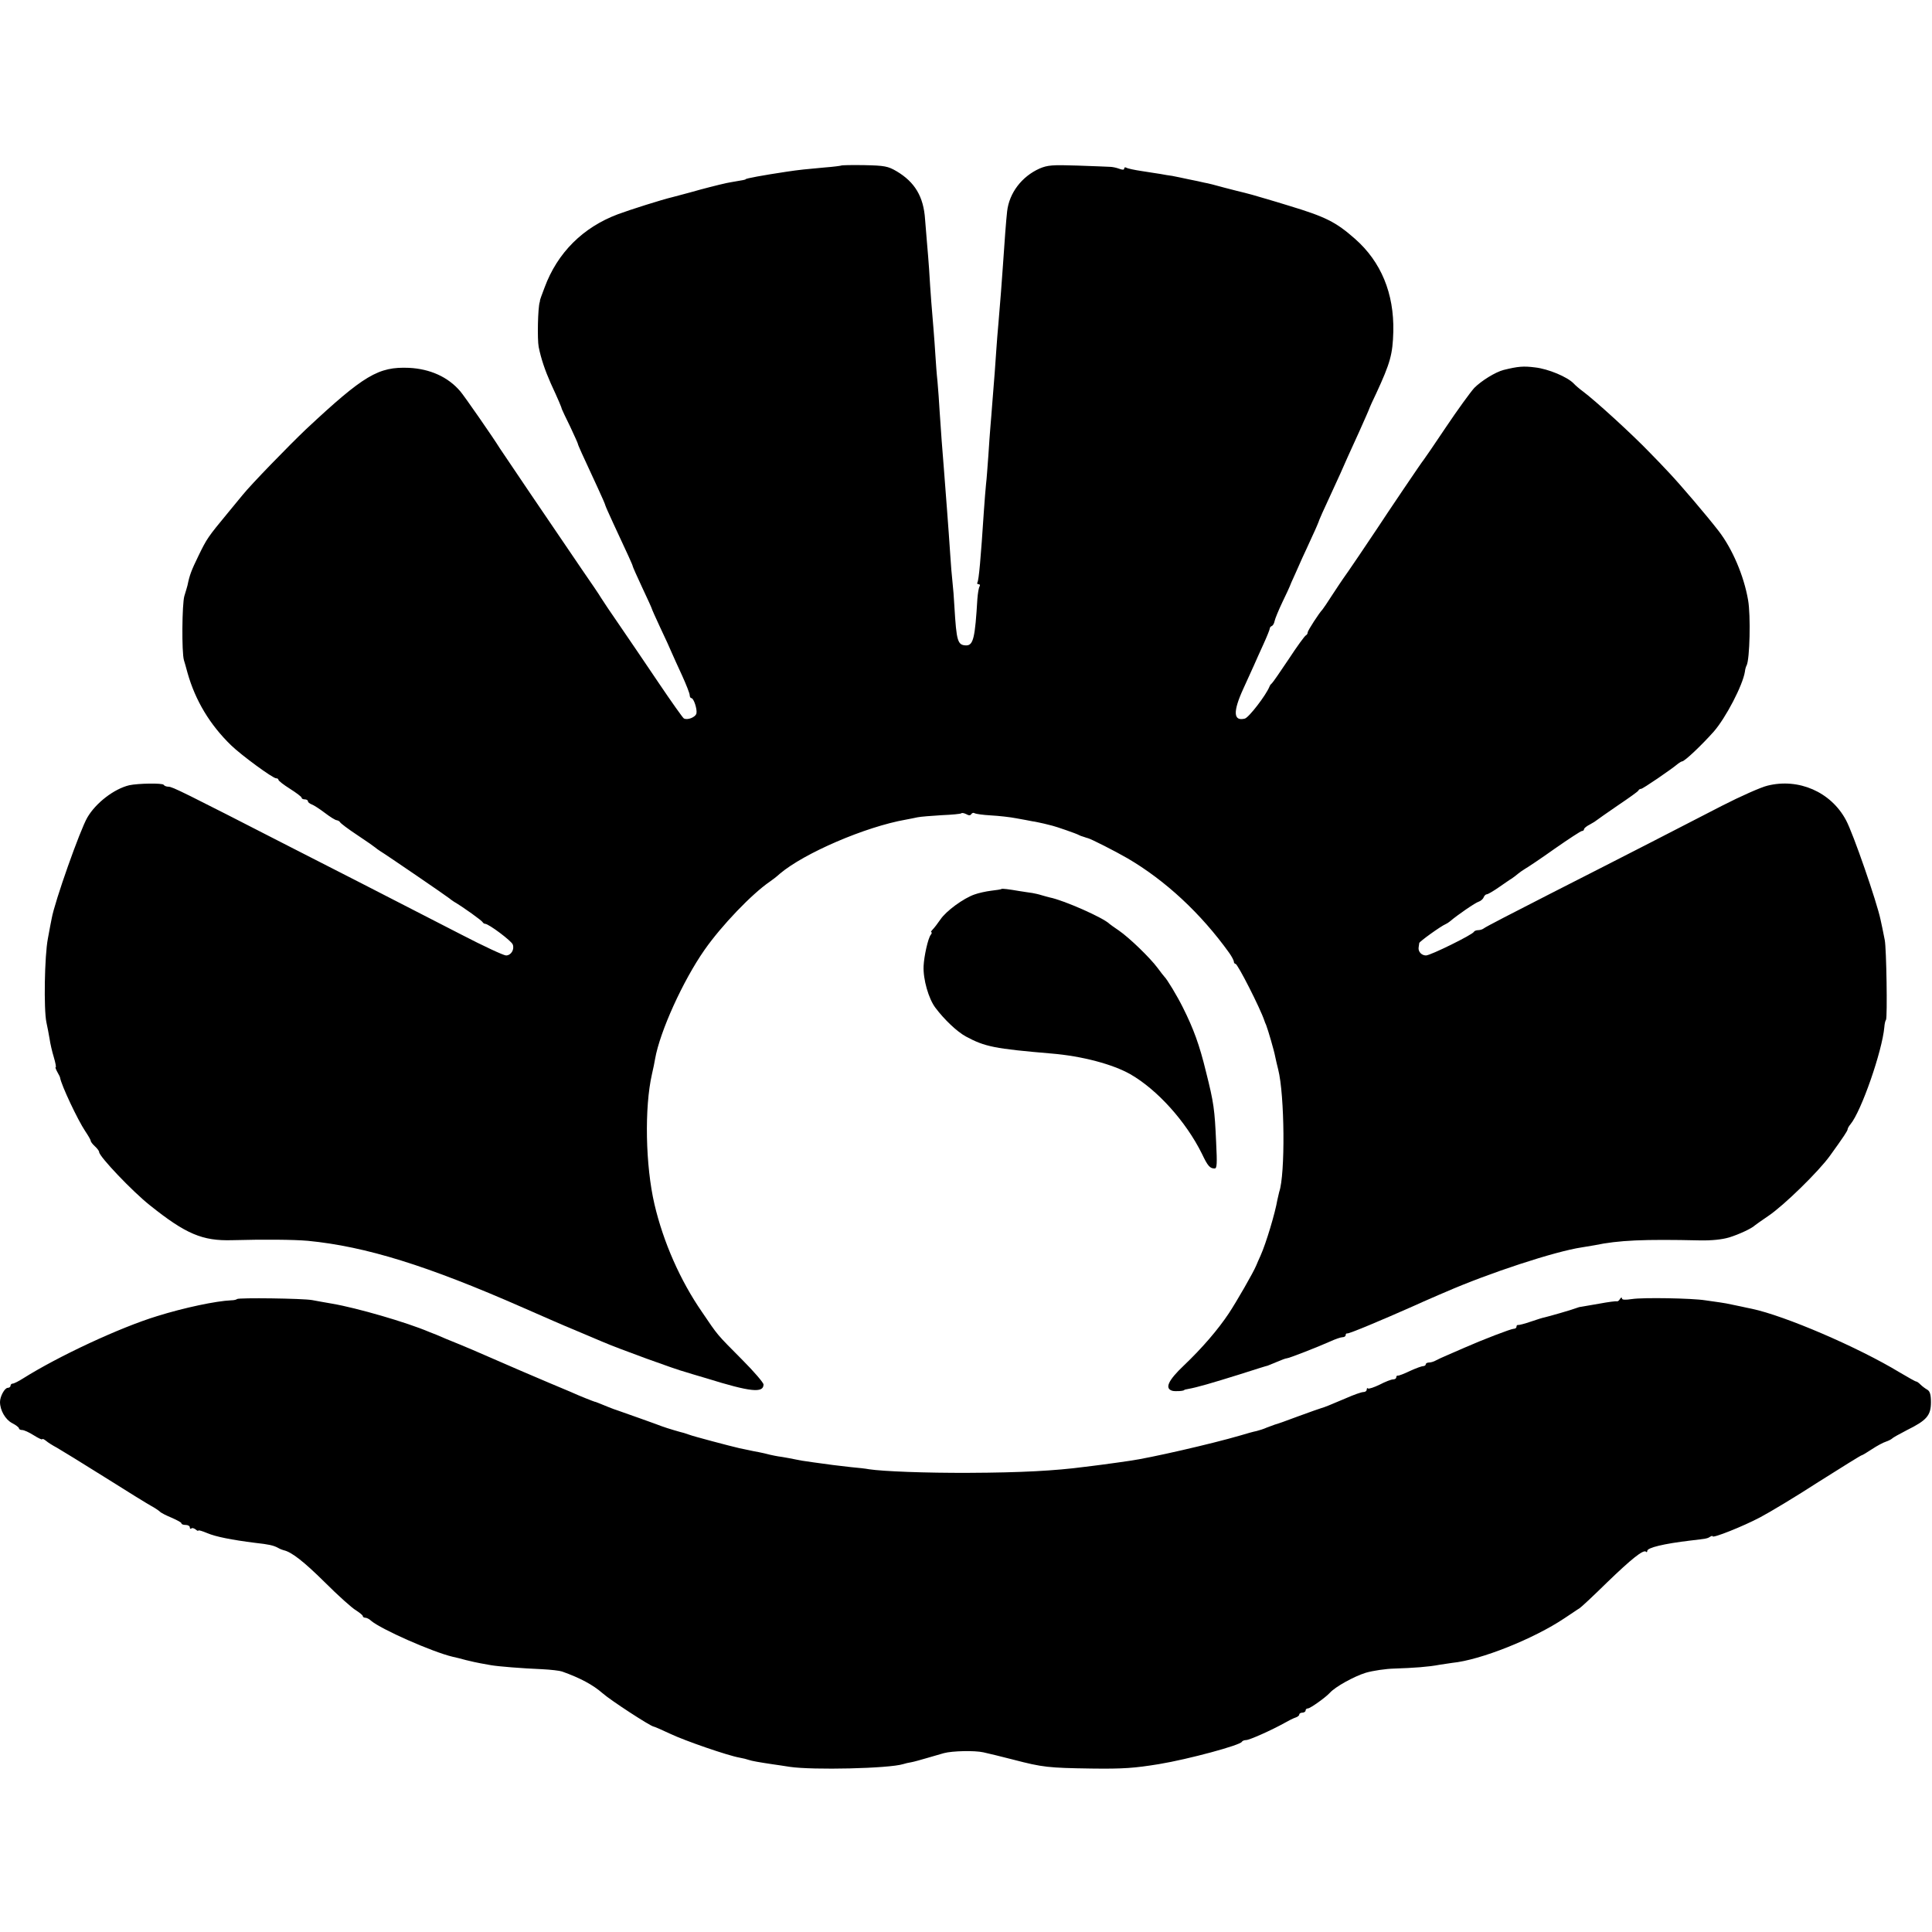 <?xml version="1.0" standalone="no"?>
<!DOCTYPE svg PUBLIC "-//W3C//DTD SVG 20010904//EN"
 "http://www.w3.org/TR/2001/REC-SVG-20010904/DTD/svg10.dtd">
<svg version="1.0" xmlns="http://www.w3.org/2000/svg"
 width="916pt" height="916pt" viewBox="0 0 916 916"
 preserveAspectRatio="xMidYMid meet">
<g transform="translate(0,916) scale(0.1,-0.1)"
fill="#000000" stroke="none">
<path d="M3988 8375 c-1 -1 -37 -6 -78 -9 -89 -8 -120 -11 -180 -20 -113 -17
-195 -32 -195 -36 0 -2 -10 -4 -70 -14 -16 -2 -82 -18 -145 -35 -63 -18 -123
-33 -133 -36 -47 -11 -199 -59 -258 -81 -165 -62 -286 -182 -347 -347 -12 -31
-22 -59 -22 -62 0 -3 0 -6 -1 -7 -9 -27 -12 -177 -5 -213 11 -55 30 -111 57
-172 37 -80 52 -116 53 -123 1 -3 18 -40 39 -82 20 -43 37 -80 37 -83 0 -4 18
-45 94 -208 20 -43 36 -80 36 -83 0 -2 17 -41 38 -86 70 -150 92 -198 92 -203
0 -2 20 -48 45 -101 25 -53 45 -97 45 -99 0 -2 18 -43 41 -92 23 -48 47 -101
54 -118 7 -16 29 -65 49 -108 20 -44 36 -85 36 -93 0 -8 4 -14 8 -14 11 0 28
-52 24 -72 -4 -19 -44 -34 -60 -24 -5 3 -59 79 -119 168 -61 90 -143 212 -184
271 -41 59 -81 119 -89 132 -8 14 -48 73 -89 132 -156 229 -377 555 -391 577
-30 49 -171 252 -188 271 -58 68 -143 106 -243 111 -145 6 -213 -34 -488 -291
-79 -75 -260 -261 -301 -312 -8 -10 -40 -48 -70 -85 -95 -115 -99 -121 -139
-203 -34 -70 -42 -91 -52 -140 -1 -5 -8 -28 -15 -51 -11 -38 -13 -267 -2 -304
3 -8 10 -35 17 -60 37 -131 106 -246 206 -343 47 -46 198 -157 214 -157 6 0
11 -3 11 -7 0 -5 25 -24 55 -43 30 -19 55 -38 55 -42 0 -5 7 -8 15 -8 8 0 15
-4 15 -9 0 -5 8 -11 18 -15 9 -3 37 -21 62 -40 25 -19 50 -35 57 -35 6 -1 13
-5 15 -9 2 -5 39 -33 83 -62 44 -29 82 -56 85 -59 3 -3 13 -10 22 -16 27 -16
322 -218 328 -224 3 -3 13 -10 22 -16 46 -27 133 -90 136 -97 2 -4 8 -8 12 -8
17 0 125 -81 131 -98 9 -24 -8 -52 -32 -52 -11 0 -106 44 -212 99 -438 225
-574 295 -812 416 -509 261 -558 285 -576 285 -10 0 -20 4 -23 9 -6 9 -121 7
-163 -2 -72 -17 -159 -84 -199 -153 -34 -58 -155 -399 -169 -479 -2 -11 -11
-54 -18 -95 -16 -82 -20 -336 -7 -397 5 -21 11 -56 15 -78 3 -22 12 -61 20
-87 8 -27 12 -48 9 -48 -3 0 1 -10 8 -23 7 -12 13 -24 13 -27 6 -36 84 -201
119 -253 14 -21 26 -41 26 -46 0 -4 9 -16 20 -26 11 -10 20 -22 20 -27 0 -21
158 -187 240 -252 171 -137 250 -170 390 -166 150 4 292 3 360 -3 275 -27 565
-117 1020 -317 158 -69 164 -72 195 -85 17 -7 59 -25 95 -40 36 -15 74 -31 85
-36 76 -33 351 -133 395 -144 8 -3 53 -16 100 -30 209 -65 270 -71 270 -29 0
8 -45 61 -101 117 -124 125 -113 112 -191 227 -103 149 -183 331 -225 510 -43
184 -48 459 -12 617 6 26 13 59 15 73 23 130 132 370 234 516 81 116 225 266
310 324 12 8 34 25 48 38 115 97 404 222 597 256 17 3 41 8 55 11 14 3 65 7
114 10 49 2 91 6 94 9 2 3 13 1 23 -4 12 -7 20 -7 24 0 4 6 11 8 16 4 6 -3 40
-8 77 -10 37 -2 92 -8 122 -14 30 -5 64 -12 75 -14 11 -1 36 -7 55 -11 19 -5
37 -9 40 -10 14 -3 116 -38 125 -44 6 -3 13 -6 18 -7 4 -1 9 -3 12 -4 3 -1 8
-3 13 -4 16 -4 130 -62 187 -95 180 -105 349 -262 483 -449 12 -17 22 -36 22
-42 0 -5 4 -10 8 -10 10 0 117 -210 137 -270 1 -3 4 -12 8 -20 9 -23 38 -122
43 -150 3 -14 9 -41 14 -60 31 -121 34 -499 5 -581 -2 -8 -6 -25 -9 -39 -10
-60 -53 -204 -79 -262 -8 -18 -18 -40 -21 -48 -13 -32 -93 -171 -130 -227 -52
-78 -126 -164 -213 -247 -75 -71 -92 -109 -55 -120 14 -4 57 -1 57 4 0 1 9 3
20 5 40 7 112 28 240 68 72 23 132 42 135 42 3 1 22 9 44 18 21 9 42 17 47 17
10 0 148 54 206 80 24 11 50 20 58 20 8 0 15 4 15 10 0 5 3 9 8 8 6 -3 168 65
312 129 30 14 70 31 88 39 17 8 47 20 65 28 206 90 519 193 647 212 19 3 46 8
60 10 115 24 234 29 500 23 55 -1 104 4 138 14 46 14 108 43 122 57 3 3 32 23
64 45 73 49 238 210 292 285 65 90 84 119 84 126 0 4 6 15 13 23 52 62 151
348 161 461 1 14 4 30 8 35 7 12 2 339 -6 378 -3 15 -8 39 -11 55 -3 15 -7 34
-9 42 -17 82 -130 410 -164 472 -71 133 -224 200 -372 163 -30 -7 -127 -50
-215 -95 -88 -45 -241 -124 -340 -175 -99 -51 -315 -161 -480 -245 -165 -84
-304 -156 -309 -161 -6 -5 -18 -9 -27 -9 -10 0 -19 -4 -21 -8 -5 -13 -206
-112 -227 -112 -21 0 -38 18 -35 38 1 6 2 16 3 21 1 7 102 80 126 90 5 2 14 8
20 13 35 30 121 89 136 93 9 3 20 12 23 20 3 8 10 15 15 15 6 0 31 15 57 33
25 17 53 37 62 42 9 6 22 16 30 23 7 6 23 17 33 23 11 6 74 48 140 95 66 46
124 84 129 84 6 0 10 4 10 8 0 5 12 15 28 23 15 8 29 17 32 20 3 3 48 34 100
70 52 35 97 67 98 71 2 5 8 8 13 8 8 0 143 92 176 120 7 5 15 10 18 10 12 0
93 77 150 141 57 65 138 220 148 285 1 11 5 24 8 29 15 28 20 237 7 310 -20
116 -75 244 -140 328 -58 75 -182 220 -233 274 -27 29 -68 72 -91 95 -83 87
-263 251 -320 293 -15 11 -35 28 -43 37 -30 31 -120 69 -183 76 -55 7 -80 5
-149 -12 -39 -10 -105 -51 -139 -85 -19 -21 -80 -105 -135 -187 -55 -82 -102
-151 -105 -154 -5 -4 -179 -262 -220 -325 -24 -37 -154 -229 -163 -240 -4 -5
-26 -39 -50 -75 -23 -36 -44 -67 -47 -70 -15 -15 -70 -100 -70 -108 0 -6 -4
-12 -8 -14 -5 -1 -42 -52 -82 -113 -40 -60 -76 -112 -80 -115 -4 -3 -9 -9 -11
-15 -17 -42 -98 -147 -117 -152 -55 -14 -57 33 -7 142 20 44 43 94 50 110 7
17 27 60 44 98 17 37 31 72 31 76 0 5 4 11 10 13 5 2 11 12 13 23 2 11 19 52
37 90 19 39 34 72 35 75 1 3 11 28 24 55 12 28 29 64 36 81 8 16 28 61 46 100
18 38 33 74 34 79 2 6 22 51 45 100 23 50 48 104 55 120 14 33 47 106 90 200
25 56 46 103 50 115 1 3 14 32 30 65 67 145 78 185 81 293 4 181 -58 331 -182
440 -91 80 -139 104 -314 157 -30 9 -84 26 -120 36 -36 11 -76 22 -89 25 -14
3 -56 14 -95 24 -39 11 -82 22 -96 24 -14 3 -47 11 -75 16 -27 6 -62 13 -77
16 -16 2 -40 6 -55 9 -16 2 -56 9 -90 14 -34 5 -67 12 -73 16 -5 3 -10 2 -10
-4 0 -7 -8 -7 -24 -1 -13 5 -33 9 -43 9 -10 1 -79 3 -155 6 -119 4 -141 2
-179 -14 -85 -38 -144 -116 -154 -203 -5 -44 -12 -139 -20 -258 -5 -75 -12
-164 -21 -270 -4 -41 -8 -97 -10 -125 -3 -49 -11 -157 -20 -265 -2 -30 -6 -75
-8 -100 -2 -25 -7 -88 -10 -140 -4 -52 -8 -113 -11 -135 -2 -22 -7 -78 -10
-125 -15 -229 -24 -330 -31 -342 -3 -4 0 -8 6 -8 6 0 8 -5 4 -11 -4 -7 -8 -33
-10 -58 -11 -184 -19 -221 -53 -221 -41 1 -46 19 -56 185 -2 39 -6 90 -9 115
-3 25 -8 86 -11 135 -8 122 -21 287 -30 405 -7 84 -14 177 -20 270 -2 41 -7
104 -10 140 -4 36 -8 92 -10 125 -2 33 -6 89 -9 125 -6 67 -15 180 -21 285 -2
33 -7 89 -10 125 -3 36 -7 85 -9 110 -7 108 -49 177 -135 228 -41 24 -57 27
-153 29 -58 1 -108 0 -110 -2z"/>
<path d="M4748 4945 c-2 -2 -23 -5 -48 -8 -25 -3 -61 -11 -80 -18 -52 -18
-134 -78 -161 -118 -13 -19 -30 -41 -37 -48 -7 -7 -10 -13 -6 -13 3 0 2 -6 -3
-12 -13 -16 -32 -102 -34 -148 -3 -63 24 -156 56 -198 42 -56 102 -113 144
-136 91 -49 136 -58 406 -81 146 -12 291 -51 374 -98 129 -74 264 -225 339
-376 28 -59 38 -71 61 -71 11 0 12 23 7 123 -7 158 -11 188 -48 335 -31 128
-59 204 -110 306 -27 54 -75 134 -88 146 -3 3 -17 21 -31 40 -37 50 -136 145
-184 178 -22 15 -42 29 -45 32 -29 29 -217 112 -283 125 -10 3 -28 7 -40 11
-12 4 -31 8 -42 10 -11 1 -38 6 -60 9 -53 9 -84 13 -87 10z"/>
<path d="M1124 3001 c-3 -3 -15 -6 -27 -6 -72 -3 -224 -35 -352 -75 -177 -54
-468 -190 -635 -295 -22 -14 -44 -25 -50 -25 -5 0 -10 -4 -10 -10 0 -5 -6 -10
-13 -10 -15 0 -37 -41 -37 -67 0 -39 25 -83 57 -100 18 -9 33 -21 33 -25 0 -5
7 -8 15 -8 9 0 33 -11 55 -25 22 -14 40 -22 40 -19 0 4 8 1 18 -7 9 -8 33 -23
52 -33 19 -11 122 -74 227 -140 106 -67 205 -128 220 -136 15 -8 33 -20 40
-26 6 -7 33 -20 57 -30 25 -11 46 -22 46 -26 0 -5 9 -8 20 -8 11 0 20 -5 20
-12 0 -6 3 -8 7 -5 3 4 12 2 20 -4 7 -6 13 -9 13 -6 0 4 19 -2 43 -12 40 -17
116 -32 227 -46 64 -7 86 -12 107 -23 10 -6 23 -11 28 -12 37 -8 95 -53 195
-152 63 -63 130 -123 148 -133 17 -11 32 -23 32 -27 0 -4 5 -8 12 -8 6 0 19
-6 27 -14 46 -40 290 -148 387 -171 10 -2 39 -9 64 -16 25 -6 55 -13 68 -15
12 -2 34 -6 50 -9 35 -6 145 -15 242 -19 41 -2 84 -7 95 -11 87 -31 146 -63
192 -103 37 -33 226 -156 242 -158 3 0 38 -15 76 -33 73 -35 278 -105 330
-114 17 -3 37 -8 45 -11 14 -5 48 -11 115 -21 17 -2 53 -8 80 -12 109 -16 468
-8 537 13 9 3 26 7 39 9 12 2 47 12 78 21 31 9 65 19 76 22 41 11 146 13 187
4 24 -5 88 -21 143 -35 138 -36 165 -39 370 -42 151 -2 203 2 320 21 139 23
387 90 393 106 2 4 11 8 20 8 16 0 121 47 182 81 19 11 43 23 53 26 9 3 17 9
17 14 0 5 7 9 15 9 8 0 15 5 15 10 0 6 5 10 11 10 11 0 84 52 104 74 26 29
115 78 170 95 34 10 95 19 136 20 92 3 162 8 214 18 22 3 49 7 60 9 134 13
387 114 533 212 31 20 62 42 71 47 9 6 68 61 131 123 114 110 172 157 184 145
3 -4 6 -2 6 4 0 15 78 34 205 49 76 9 79 9 93 18 6 4 12 5 12 2 0 -10 144 47
225 90 44 23 169 98 277 168 109 69 201 126 204 126 3 0 25 13 49 29 24 16 54
32 67 36 12 4 25 11 28 14 3 4 35 22 72 41 93 46 113 69 113 132 0 36 -5 52
-17 59 -9 5 -24 16 -32 24 -8 8 -17 15 -21 15 -4 0 -39 20 -78 43 -198 120
-545 269 -702 302 -14 3 -35 7 -47 10 -13 3 -34 7 -48 10 -14 3 -38 8 -55 10
-16 2 -48 7 -70 10 -63 10 -295 14 -347 6 -33 -5 -48 -4 -48 3 0 6 -4 5 -9 -2
-4 -8 -11 -13 -15 -12 -3 2 -41 -3 -84 -11 -42 -7 -81 -14 -87 -15 -5 0 -17
-4 -25 -7 -17 -7 -129 -39 -147 -43 -7 -1 -36 -10 -65 -20 -29 -10 -56 -17
-60 -16 -5 1 -8 -3 -8 -8 0 -6 -6 -10 -13 -10 -13 0 -148 -52 -232 -89 -27
-12 -66 -29 -85 -37 -19 -8 -43 -19 -52 -24 -10 -6 -25 -10 -33 -10 -8 0 -15
-4 -15 -8 0 -5 -6 -9 -12 -9 -7 0 -35 -10 -63 -23 -27 -13 -53 -23 -57 -22 -5
1 -8 -3 -8 -8 0 -6 -7 -10 -15 -10 -9 0 -37 -11 -64 -25 -27 -13 -51 -21 -55
-18 -3 4 -6 1 -6 -5 0 -7 -7 -12 -16 -12 -9 0 -46 -13 -82 -29 -75 -32 -102
-43 -117 -47 -5 -1 -55 -19 -110 -39 -55 -21 -104 -38 -110 -39 -5 -2 -22 -8
-38 -14 -15 -7 -38 -14 -50 -17 -12 -2 -47 -12 -77 -21 -133 -39 -429 -107
-524 -120 -44 -7 -65 -9 -136 -19 -25 -3 -61 -8 -80 -10 -136 -18 -299 -27
-545 -28 -208 -1 -409 7 -475 17 -14 3 -52 7 -85 10 -33 4 -71 8 -85 10 -55 7
-145 20 -150 21 -28 6 -98 19 -110 20 -8 1 -26 5 -40 8 -14 4 -37 9 -52 12
-16 3 -38 7 -50 10 -13 3 -32 7 -43 9 -44 10 -221 57 -235 63 -8 3 -20 7 -27
9 -14 3 -82 23 -103 31 -17 7 -200 72 -215 77 -12 3 -63 24 -85 33 -8 3 -17 7
-20 7 -7 2 -69 26 -115 47 -22 9 -67 28 -100 42 -72 30 -203 87 -265 114 -47
21 -140 61 -225 95 -27 12 -63 27 -80 33 -108 46 -343 114 -460 134 -33 6 -76
13 -95 17 -43 8 -348 12 -356 5z"/>
</g>
</svg>
